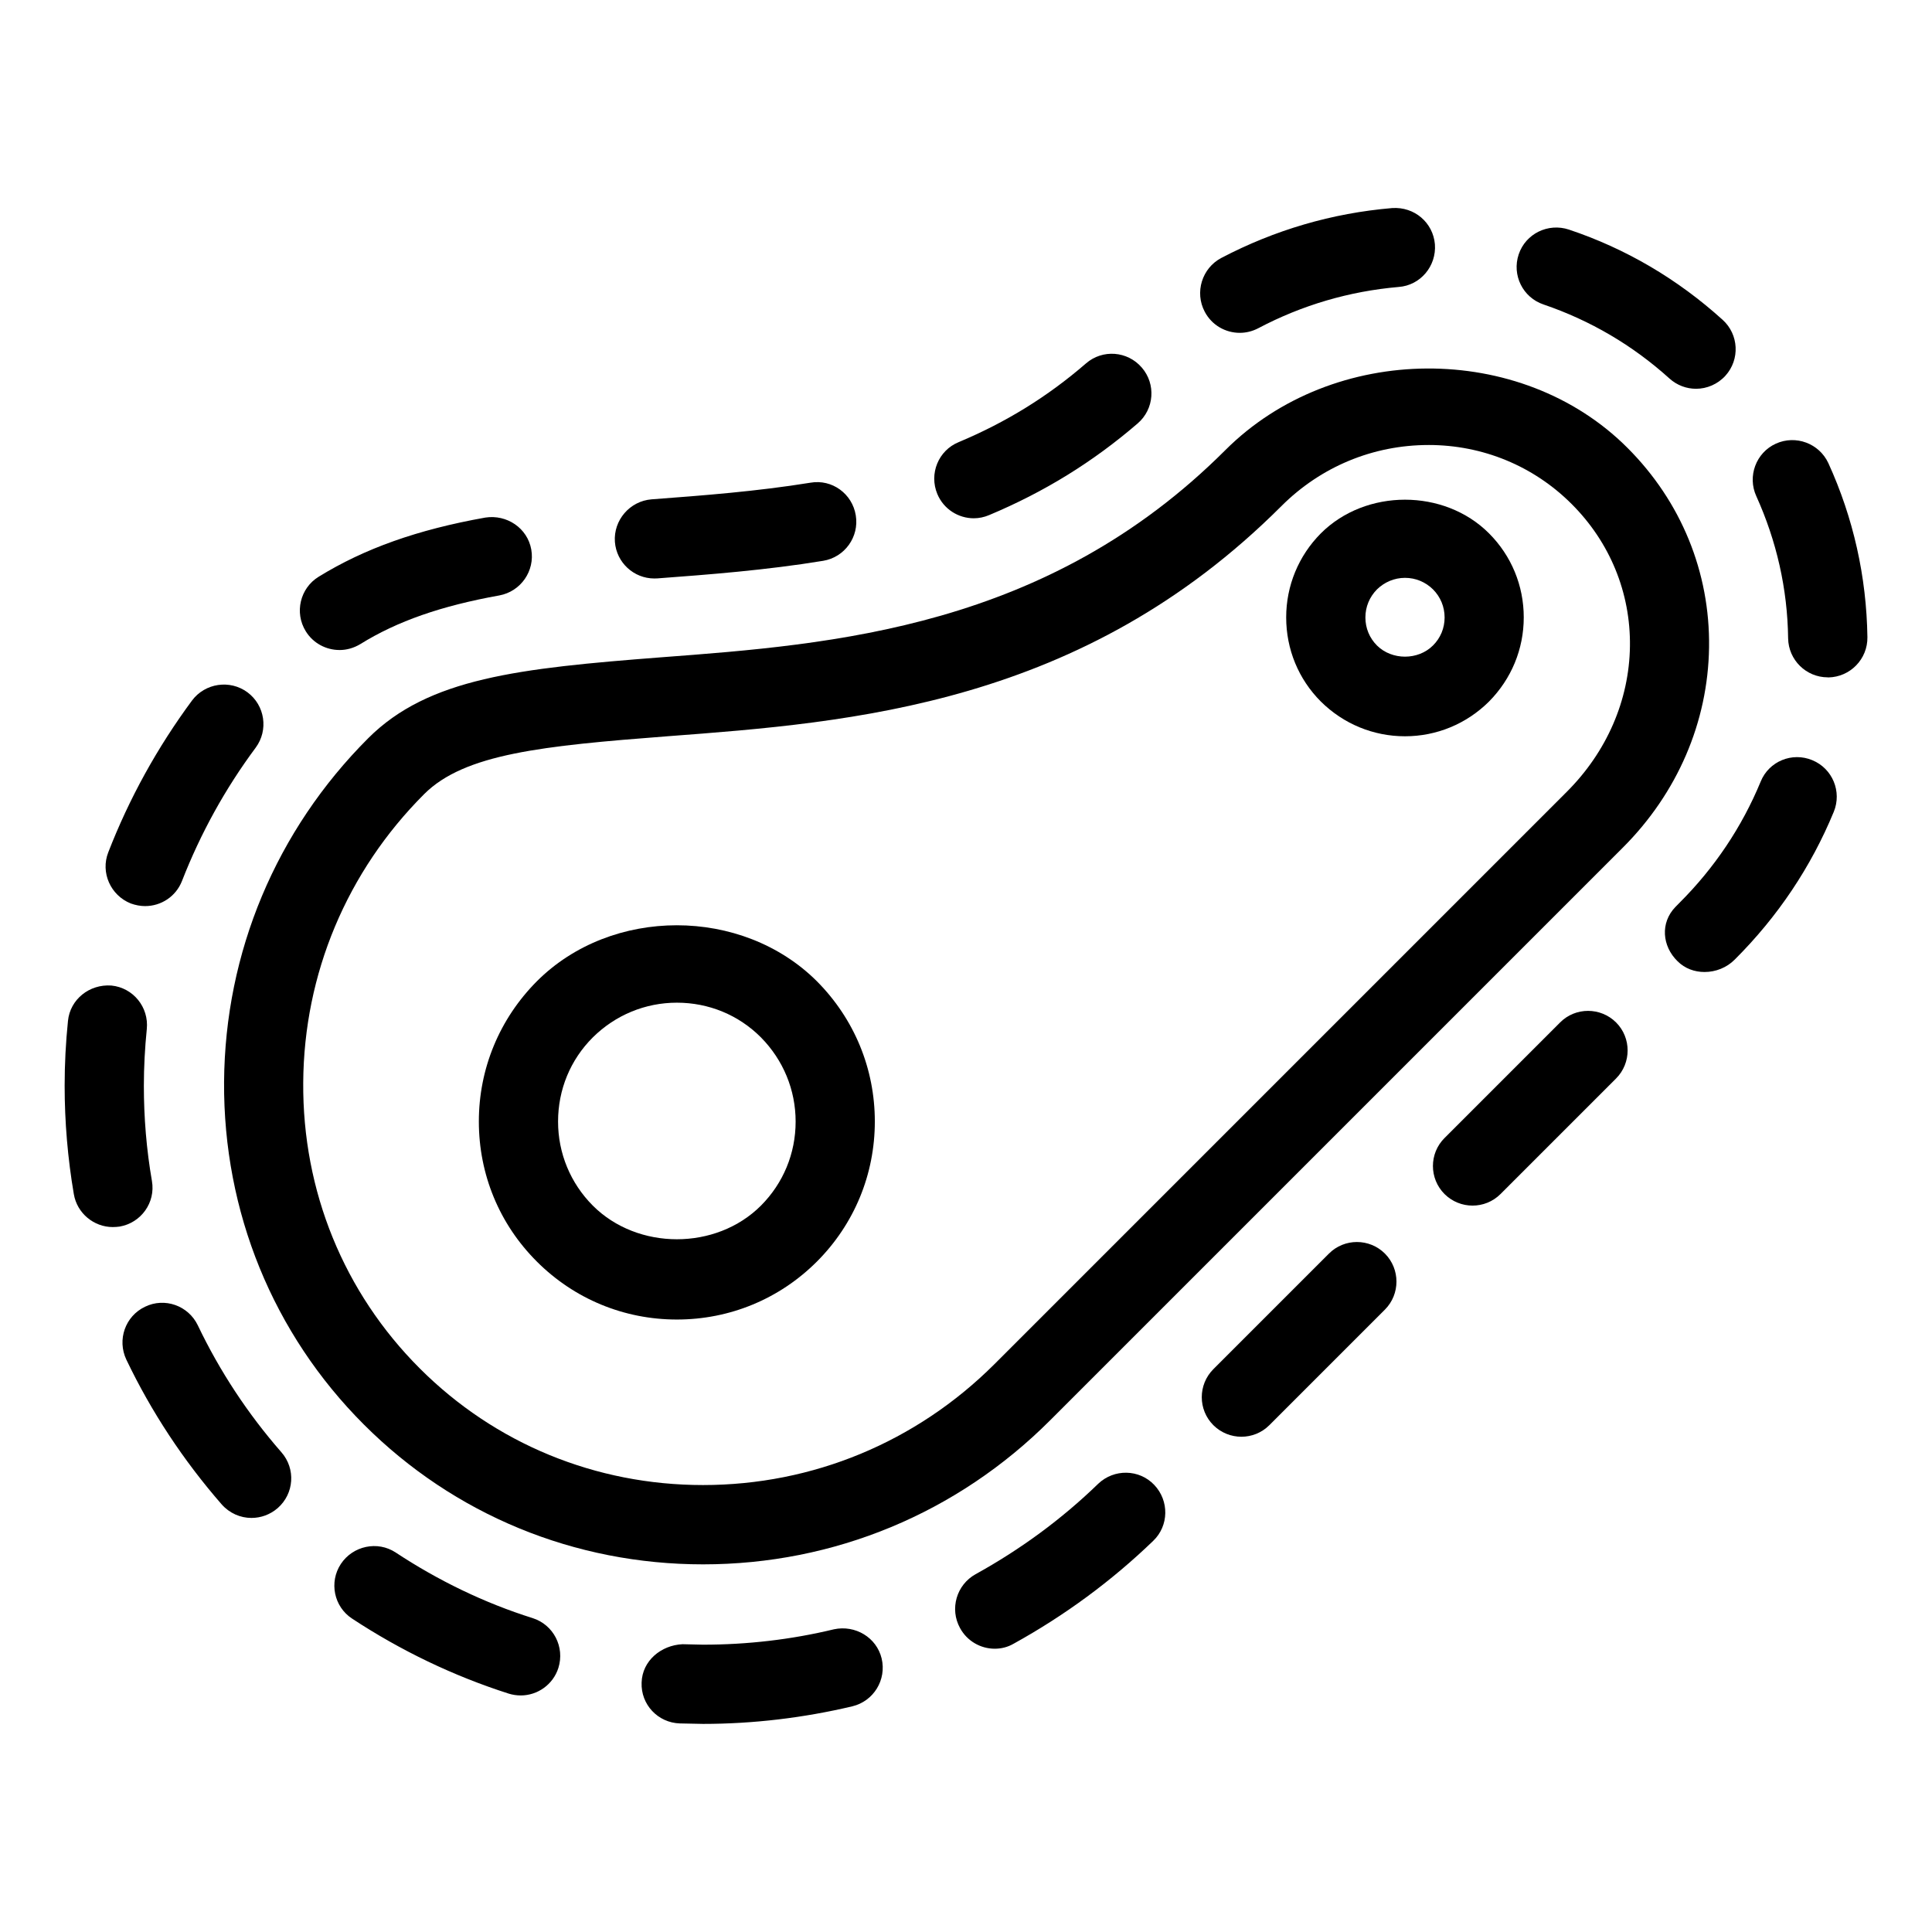 <?xml version="1.0" encoding="UTF-8"?>
<!-- Uploaded to: ICON Repo, www.svgrepo.com, Generator: ICON Repo Mixer Tools -->
<svg fill="#000000" width="800px" height="800px" version="1.1" viewBox="144 144 512 512" xmlns="http://www.w3.org/2000/svg">
 <g>
  <path d="m330.26 600.85-6.109-0.125c-5.793-0.188-10.348-4.996-10.117-10.832 0.168-5.773 5.144-9.887 10.832-10.16l5.438 0.125c11.691 0 23.363-1.344 34.68-4.074 5.648-1.219 11.316 2.141 12.66 7.727 1.344 5.668-2.121 11.316-7.766 12.68-12.953 3.066-26.281 4.66-39.613 4.66zm-48.258-7.539c-1.051 0-2.184-0.168-3.191-0.484-14.633-4.68-28.59-11.379-41.5-19.879-4.828-3.148-6.152-9.676-2.981-14.484 3.191-4.809 9.719-6.215 14.547-3.023 11.273 7.43 23.469 13.352 36.297 17.383 5.519 1.762 8.543 7.66 6.801 13.203-1.406 4.41-5.519 7.285-9.973 7.285zm125.61-12.383c-3.715 0-7.328-2.016-9.195-5.481-2.793-5.059-0.945-11.461 4.137-14.273 11.777-6.508 22.715-14.484 32.496-23.973 4.176-3.969 10.832-3.906 14.84 0.316 3.988 4.199 3.906 10.832-0.293 14.84-11.105 10.707-23.531 19.816-36.945 27.227-1.617 0.945-3.336 1.344-5.039 1.344zm-196.97-34.66c-2.918 0-5.793-1.219-7.894-3.59-10.141-11.629-18.66-24.539-25.273-38.375-2.477-5.246-0.293-11.504 4.953-14 5.207-2.539 11.484-0.316 14 4.934 5.793 12.133 13.246 23.449 22.148 33.629 3.84 4.387 3.379 10.98-0.988 14.801-2.016 1.742-4.473 2.602-6.949 2.602zm262.34-21.516c-2.688 0-5.375-1.027-7.43-3.066-4.094-4.094-4.094-10.746 0-14.84l30.629-30.629c4.074-4.094 10.746-4.094 14.84 0 4.074 4.094 4.074 10.746 0 14.84l-30.629 30.629c-2.059 2.059-4.746 3.066-7.41 3.066zm-299.09-55.566c-4.996 0-9.469-3.633-10.328-8.734-1.617-9.469-2.434-19.145-2.434-28.738 0-5.711 0.293-11.441 0.883-17.172 0.566-5.688 5.668-9.781 11.504-9.363 5.75 0.566 9.973 5.711 9.383 11.547-0.504 4.977-0.777 10.035-0.777 15.051 0 8.375 0.691 16.898 2.141 25.211 0.988 5.688-2.856 11.082-8.566 12.07-0.629 0.082-1.219 0.125-1.805 0.125zm360.35-5.688c-2.688 0-5.375-1.027-7.43-3.066-4.094-4.094-4.094-10.77 0-14.84l30.629-30.629c4.051-4.094 10.746-4.094 14.84 0 4.074 4.074 4.074 10.746 0 14.84l-30.629 30.629c-2.059 2.059-4.746 3.066-7.41 3.066zm61.484-61.906c-2.625 0-5.207-0.902-7.16-2.856-4.094-3.988-4.617-10.18-0.586-14.359 0.082-0.105 1.008-1.051 1.113-1.133 9.238-9.215 16.543-20.09 21.496-32.098 2.184-5.414 8.355-7.914 13.688-5.688 5.352 2.203 7.894 8.332 5.688 13.688-6.023 14.609-14.84 27.773-26.199 39.109-2.164 2.203-5.121 3.336-8.039 3.336zm-413.25-17.465c-1.281 0-2.562-0.25-3.801-0.691-5.394-2.141-8.082-8.23-5.984-13.562 5.562-14.336 13.035-27.836 22.188-40.223 3.465-4.641 10.055-5.606 14.695-2.184 4.641 3.441 5.625 10.012 2.184 14.672-8.082 10.875-14.609 22.715-19.523 35.309-1.617 4.156-5.562 6.676-9.762 6.676zm445.89-60.625c-5.731 0-10.41-4.617-10.496-10.348-0.168-13.121-3.066-25.801-8.438-37.68-2.394-5.246-0.082-11.504 5.184-13.898 5.269-2.394 11.484-0.082 13.918 5.164 6.633 14.527 10.117 30.102 10.348 46.121 0.082 5.793-4.555 10.559-10.348 10.664-0.062-0.02-0.125-0.02-0.168-0.02zm-394.4-7.242c-3.504 0-6.969-1.762-8.941-4.977-3.043-4.914-1.512-11.418 3.422-14.441 12.133-7.473 26.156-12.469 44.168-15.68 5.711-0.883 11.168 2.793 12.176 8.461s-2.769 11.125-8.48 12.176c-15.305 2.75-27.016 6.801-36.82 12.891-1.742 1.051-3.633 1.574-5.519 1.574zm83.441-18.957c-5.438 0-10.035-4.199-10.453-9.699-0.418-5.731 3.945-10.812 9.699-11.273 13.73-1.027 27.98-2.121 42.109-4.41 5.75-1.008 11.105 2.938 12.027 8.648 0.945 5.731-2.961 11.125-8.648 12.051-15.051 2.477-30.375 3.652-43.938 4.66-0.23 0.02-0.504 0.02-0.797 0.02zm84.664-15.953c-4.094 0-7.996-2.414-9.676-6.445-2.227-5.352 0.273-11.523 5.648-13.73 12.574-5.269 23.617-12.09 33.754-20.867 4.367-3.801 11-3.316 14.801 1.113 3.777 4.367 3.297 11-1.09 14.777-11.859 10.223-24.75 18.18-39.383 24.309-1.324 0.566-2.707 0.84-4.051 0.84zm191.4-34.32c-2.519 0-5.016-0.902-7.031-2.707-9.781-8.836-20.992-15.406-33.379-19.629-5.5-1.848-8.438-7.789-6.59-13.289 1.848-5.5 7.809-8.375 13.289-6.57 15.137 5.059 28.82 13.121 40.746 23.91 4.305 3.883 4.641 10.516 0.754 14.82-2.059 2.266-4.934 3.465-7.789 3.465zm-120.91-14.824c-3.801 0-7.43-2.035-9.301-5.606-2.707-5.121-0.734-11.523 4.387-14.234 14.168-7.43 29.391-11.883 45.281-13.227 5.941-0.398 10.852 3.883 11.336 9.594 0.441 5.773-3.82 10.895-9.613 11.316-13.035 1.133-25.547 4.785-37.199 10.938-1.574 0.82-3.234 1.219-4.891 1.219z"/>
  <path d="m330.32 558.57c-34.09 0-66-13.16-89.887-37.051-24.098-24.098-37.262-56.406-37.051-90.77 0.23-34.363 13.812-66.734 38.207-91.125 15.953-15.934 39.887-18.516 77.648-21.434 45.617-3.441 102.27-7.703 149.48-54.895 28.59-28.59 78.32-28.906 106.58-0.609 14.211 14.211 21.895 32.957 21.621 52.859-0.273 19.773-8.375 38.625-22.859 53.09l-151.75 151.75c-24.602 24.625-57.289 38.184-91.988 38.184zm192.27-296.64c-14.715 0-28.57 5.75-39.023 16.207-52.711 52.691-113.69 57.289-162.69 60.98-33 2.539-53.762 4.617-64.465 15.324-20.488 20.488-31.867 47.633-32.055 76.434-0.211 28.758 10.77 55.672 30.898 75.781 19.922 19.922 46.582 30.898 75.047 30.898 29.094 0 56.512-11.379 77.188-31.992l151.75-151.75c10.578-10.578 16.52-24.266 16.711-38.543 0.188-14.168-5.289-27.562-15.473-37.723-10.078-10.055-23.531-15.617-37.891-15.617z"/>
  <path d="m323.38 493.69c-14.023 0-27.207-5.457-37.113-15.367-9.93-9.91-15.367-23.09-15.367-37.113 0-14 5.457-27.184 15.367-37.156 19.773-19.797 54.391-19.797 74.227 0 9.91 9.973 15.344 23.152 15.344 37.156 0 14.023-5.457 27.207-15.344 37.113-9.91 9.91-23.09 15.367-37.113 15.367zm0-83.969c-8.375 0-16.289 3.273-22.273 9.195-5.961 5.941-9.215 13.855-9.215 22.316 0 8.375 3.273 16.312 9.215 22.273 11.883 11.883 32.664 11.883 44.547 0 5.918-5.941 9.195-13.812 9.195-22.273 0-8.398-3.273-16.312-9.195-22.316-5.941-5.961-13.855-9.195-22.273-9.195z"/>
  <path d="m516.34 339.12c-8.398 0-16.312-3.273-22.293-9.195-5.941-5.941-9.195-13.855-9.195-22.316 0-8.375 3.273-16.312 9.195-22.273 11.902-11.883 32.684-11.883 44.547 0 5.941 5.941 9.215 13.855 9.215 22.273s-3.273 16.312-9.215 22.316c-5.941 5.898-13.855 9.195-22.25 9.195zm0-41.984c-2.793 0-5.438 1.113-7.43 3.066-1.973 1.996-3.066 4.617-3.066 7.43 0 2.832 1.09 5.457 3.066 7.43 3.969 3.945 10.895 3.945 14.84 0 2.016-1.996 3.086-4.617 3.086-7.43s-1.09-5.438-3.066-7.43c-1.996-1.973-4.617-3.066-7.43-3.066z"/>
 </g>
</svg>